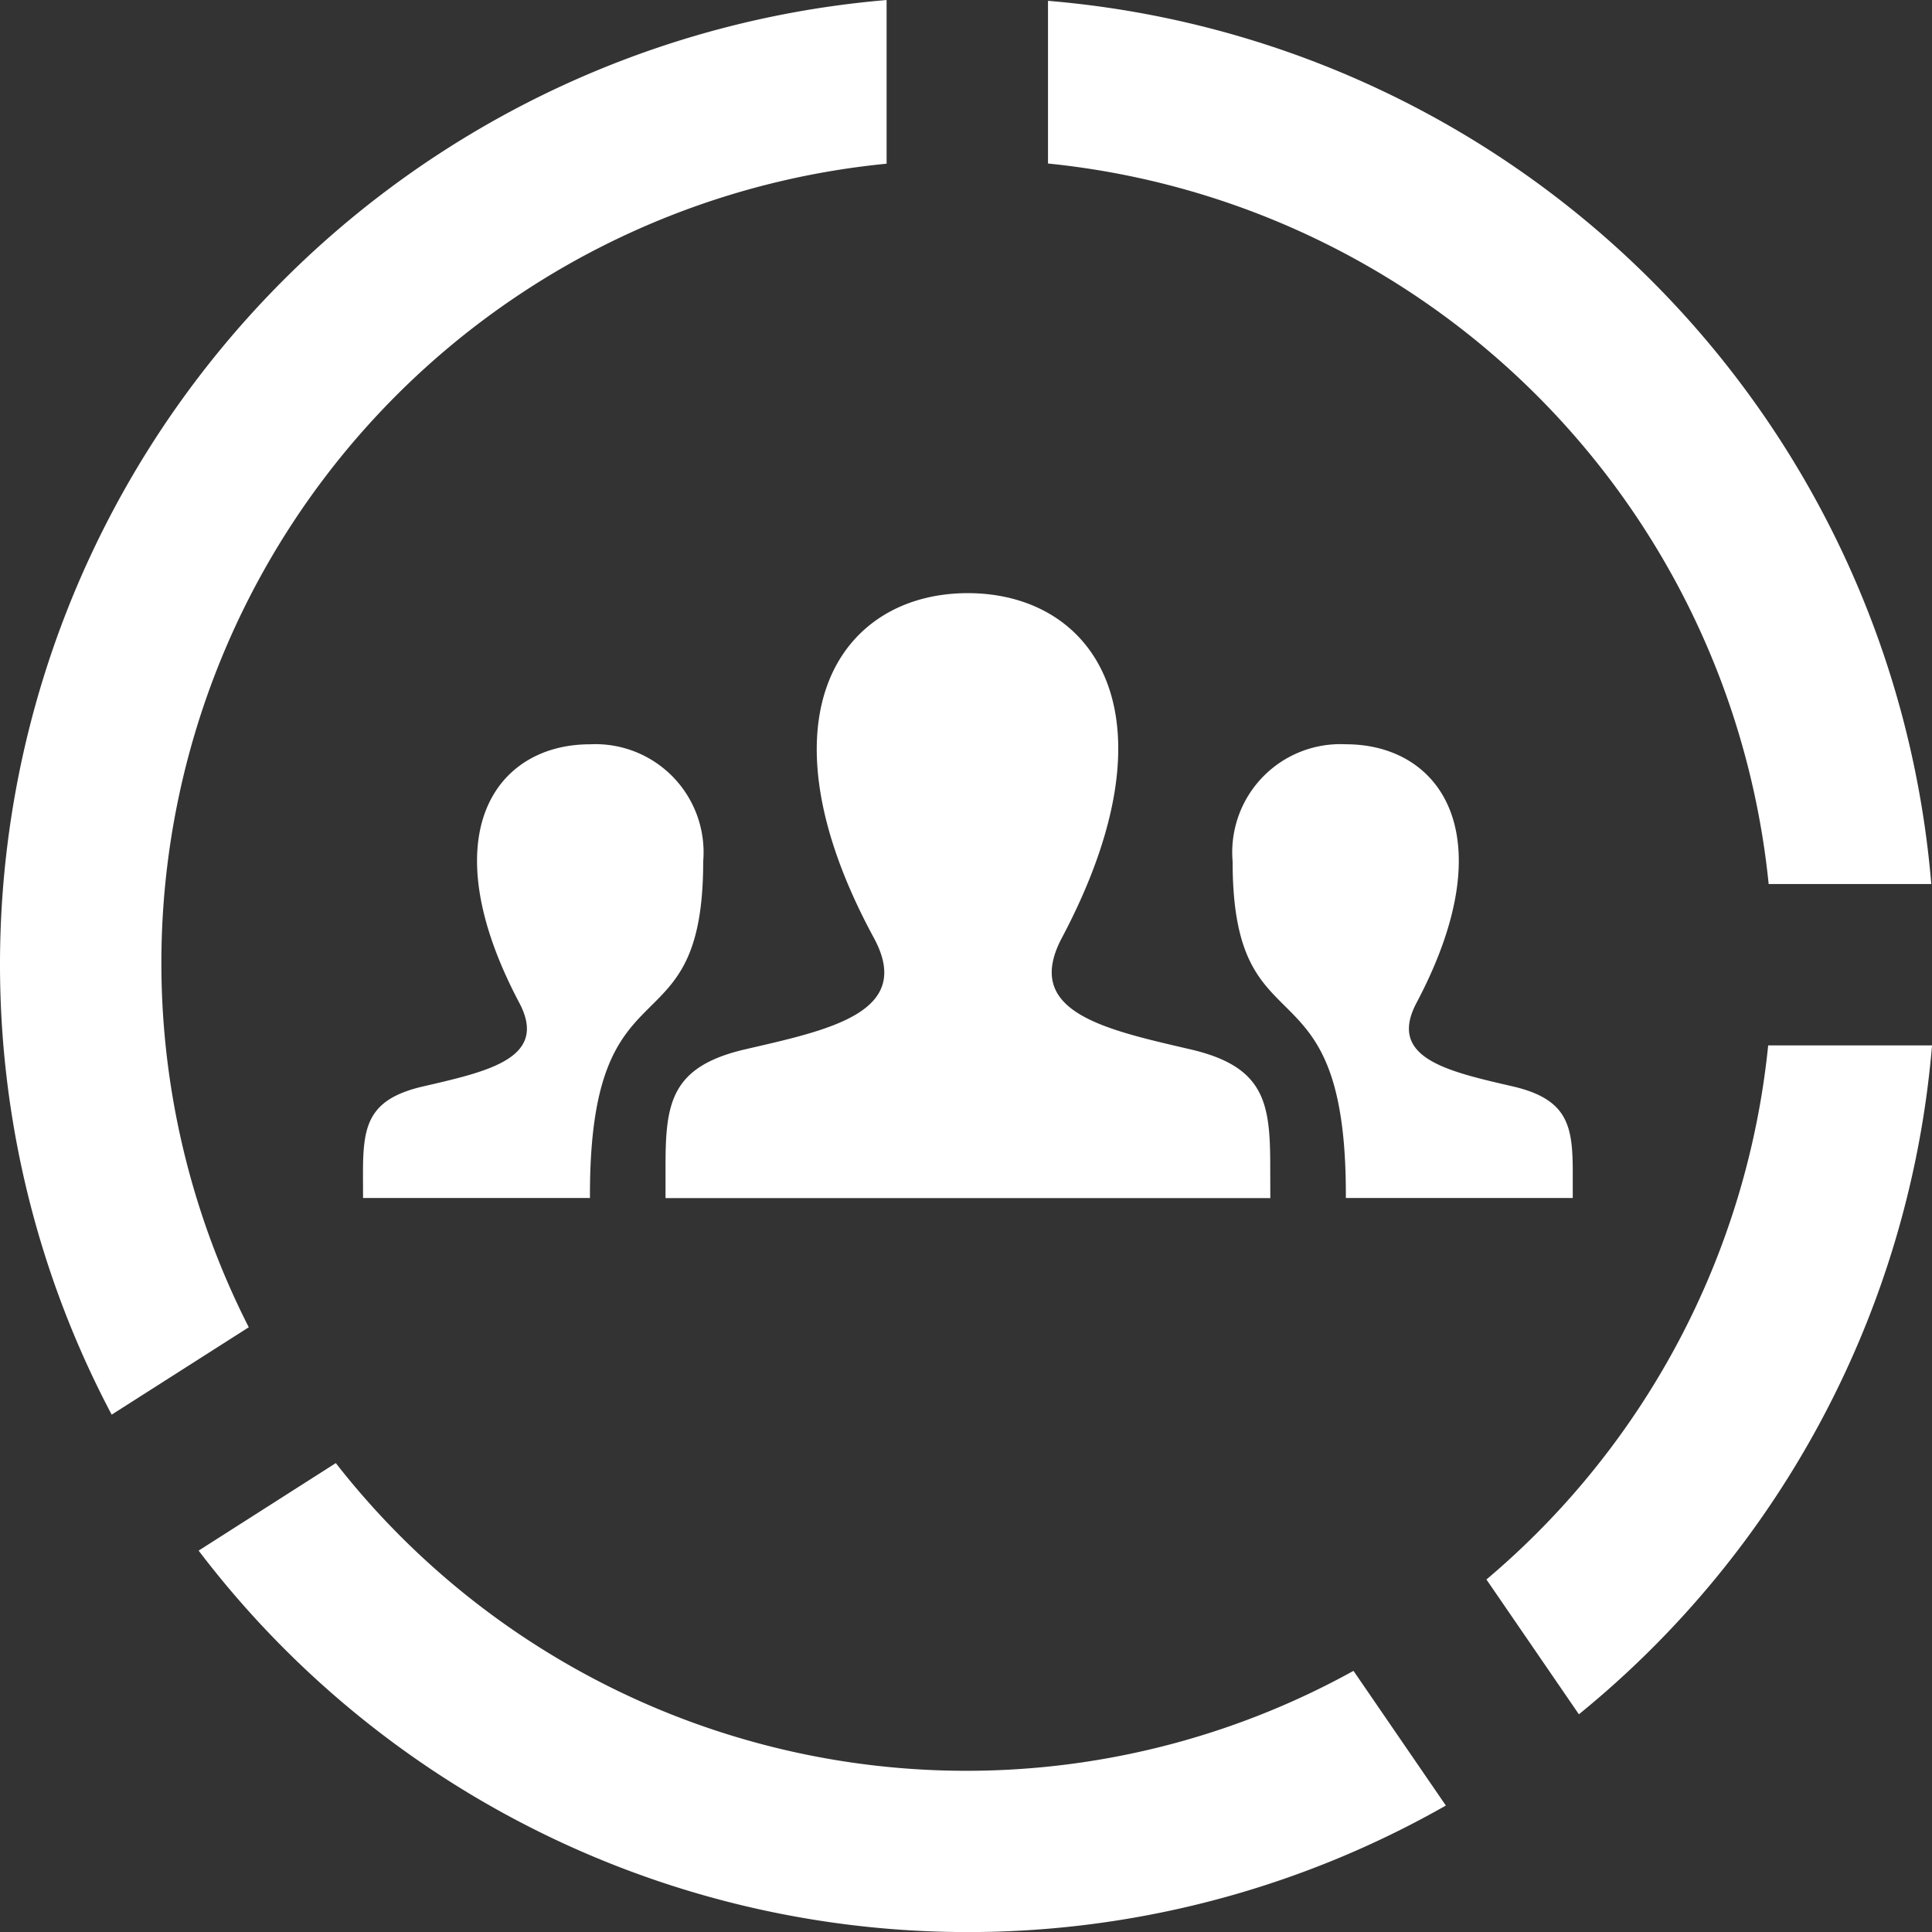 <svg xmlns="http://www.w3.org/2000/svg" width="72" height="72.004" viewBox="0 0 72 72.004">
  <rect x="0" y="0" width="72" height="72.004" fill="#333333" stroke="none"/>
  <path id="profiling_segmentation" data-name="profiling&amp;segmentation" d="M87.4,319.162H64.861l0-1.169c0-2.366.188-3.732,2.983-4.378,3.164-.73,6.282-1.383,4.781-4.15-4.446-8.2-1.267-12.847,3.5-12.847,4.68,0,7.94,4.477,3.506,12.849-1.456,2.75,1.551,3.4,4.781,4.15,2.8.646,2.985,2.014,2.985,4.384ZM96.436,315c-2.424-.561-4.679-1.051-3.588-3.113,3.325-6.279.882-9.637-2.63-9.637a4.031,4.031,0,0,0-4.223,4.366c0,7.333,4.261,3.326,4.22,12.542h8.456l0-.869C98.675,316.515,98.535,315.487,96.436,315Zm-42.847,4.159h8.456c-.039-9.216,4.22-5.208,4.22-12.542a4.031,4.031,0,0,0-4.223-4.366c-3.511,0-5.953,3.358-2.629,9.637,1.091,2.064-1.163,2.552-3.586,3.113-2.1.484-2.241,1.512-2.241,3.29Zm-13.53-8.716a35.866,35.866,0,0,0,4.162,16.79l5.109-3.257A29.926,29.926,0,0,1,73.1,280.614v-6.1A36.067,36.067,0,0,0,40.059,310.446ZM90.5,336.781a29.808,29.808,0,0,1-37.926-7.743L47.461,332.3a36.009,36.009,0,0,0,46.481,9.5Zm21.532-29.322a36.021,36.021,0,0,0-32.917-32.915v6.063a30.02,30.02,0,0,1,26.857,26.852Zm-6.078,6.012a29.988,29.988,0,0,1-10.5,19.905L98.9,338.4a36,36,0,0,0,13.16-24.928Z" transform="translate(-40.059 -274.513)" fill="#fff"/>
</svg>

